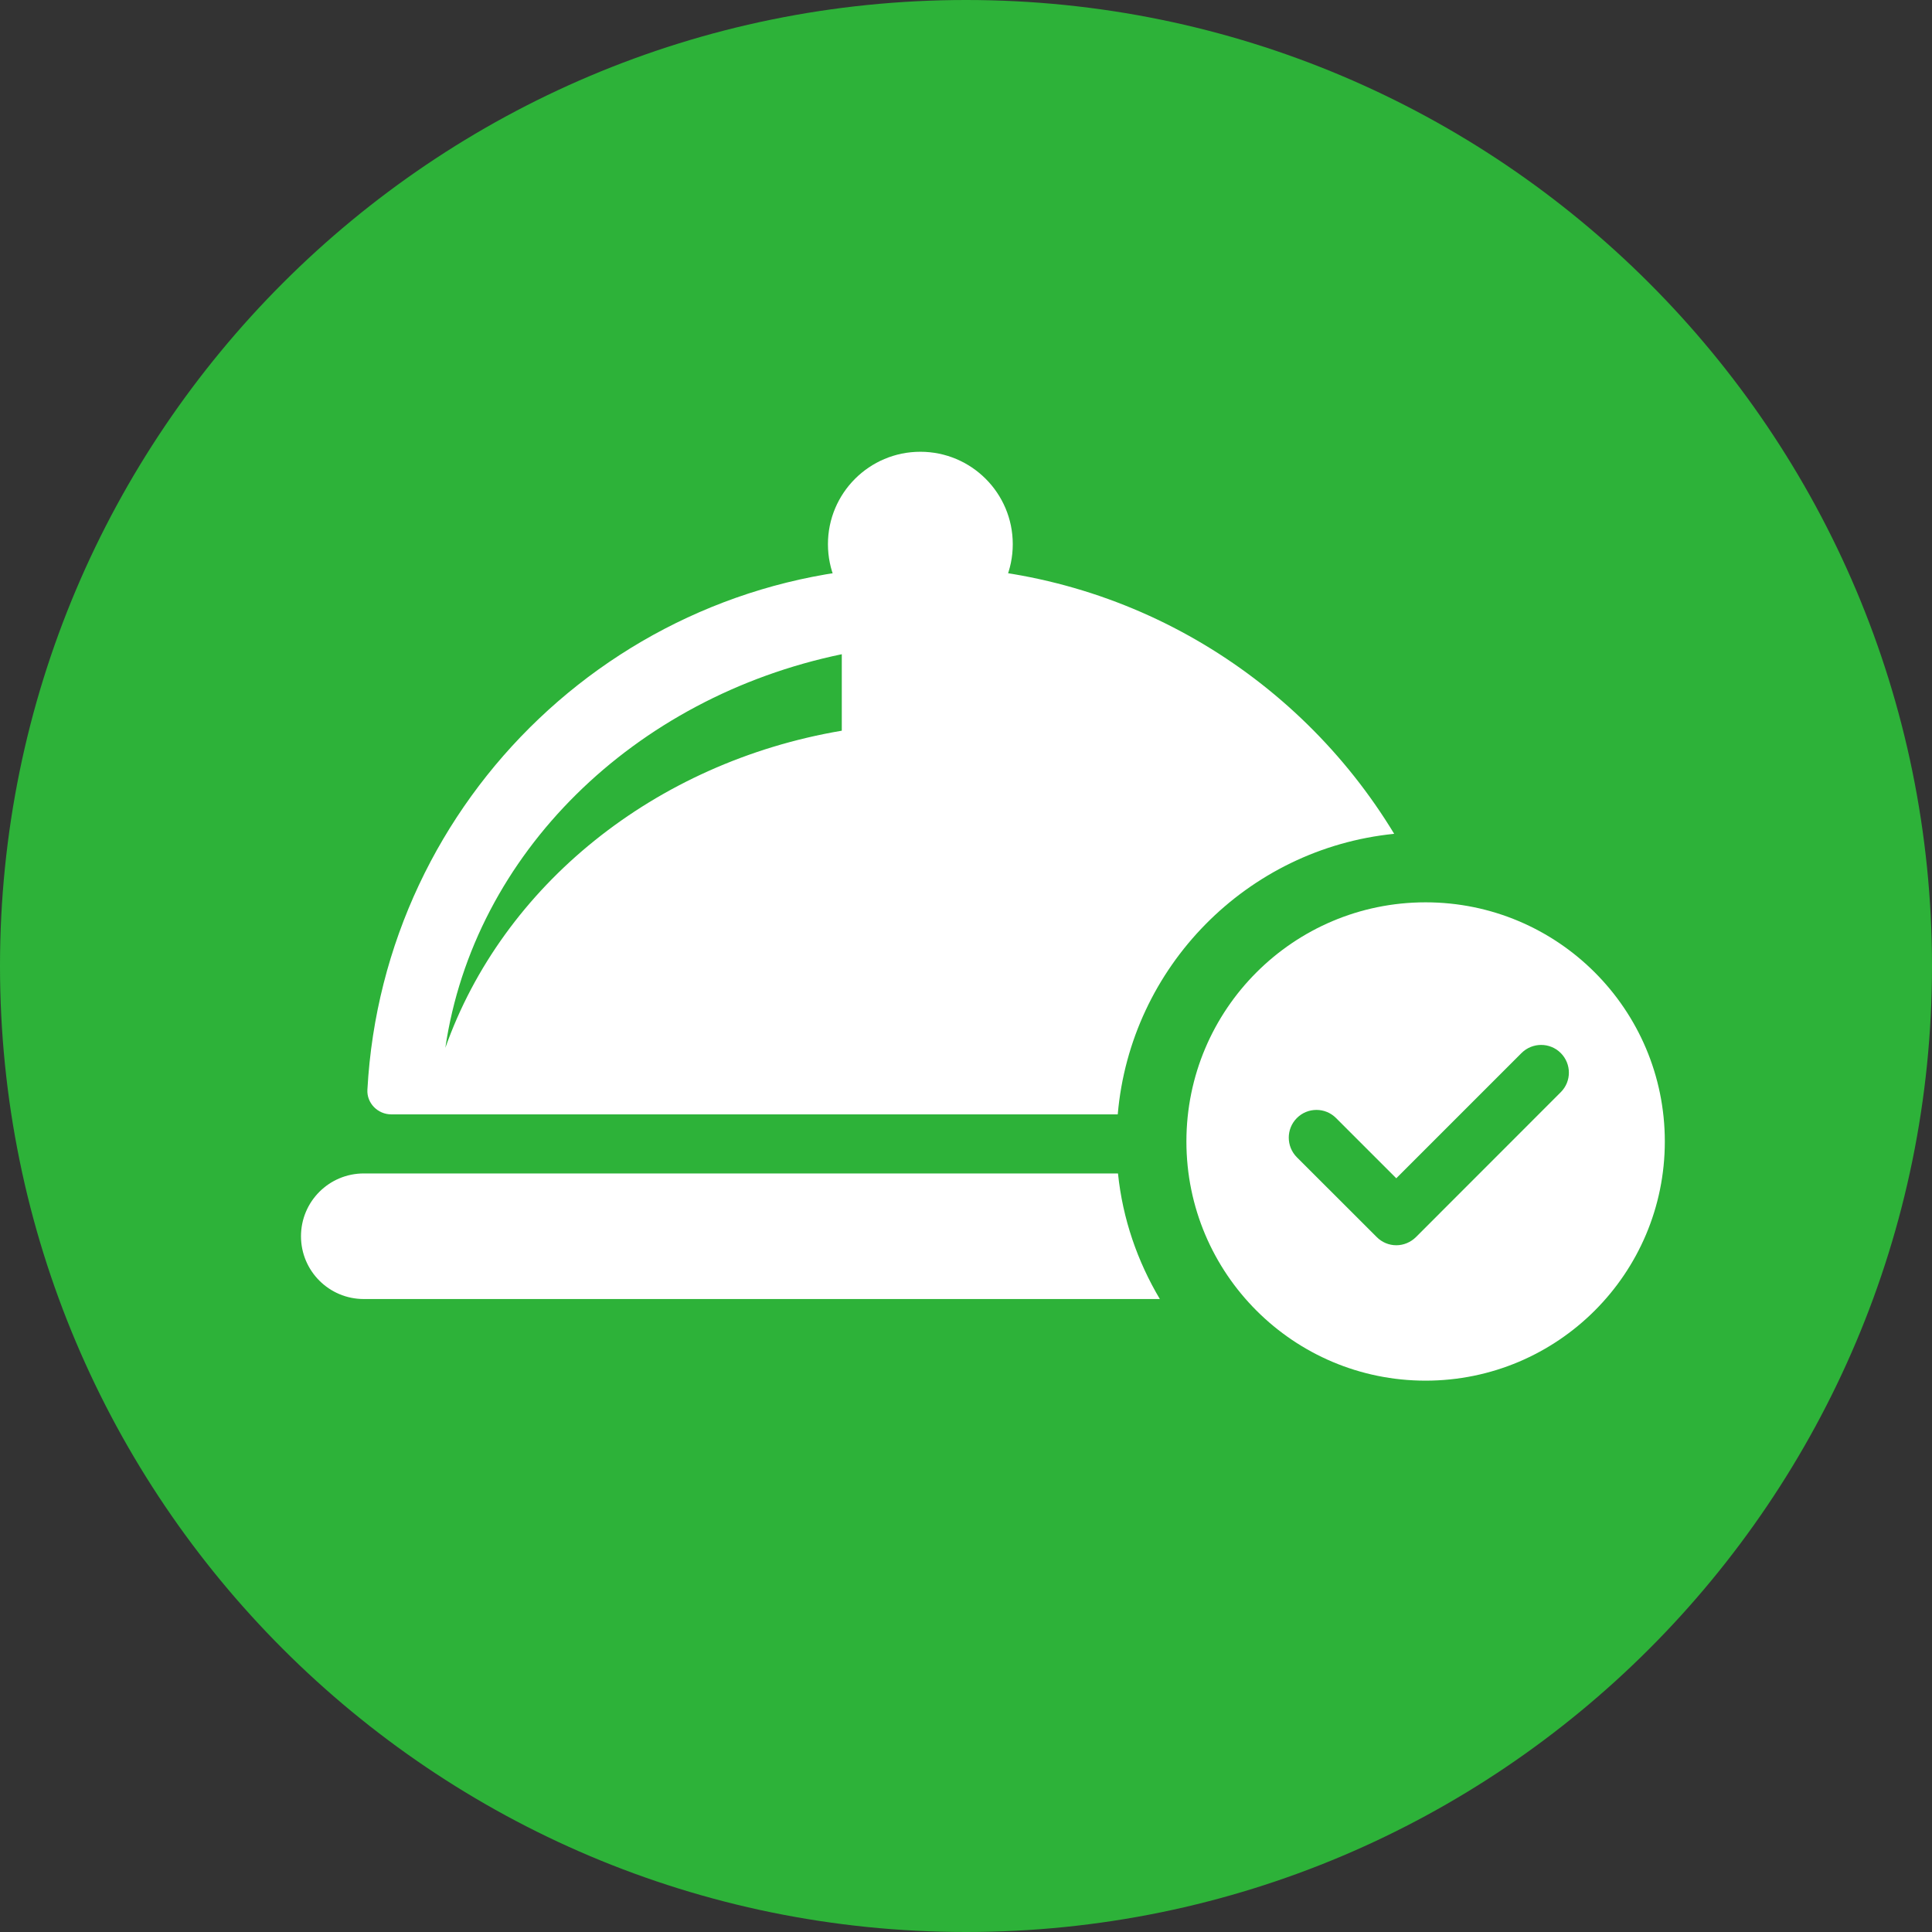 <svg width="24" height="24" viewBox="0 0 24 24" fill="none" xmlns="http://www.w3.org/2000/svg">
<rect x="0" y="0" width="24" height="24" fill="#333333" stroke="none"/>
<path d="M12 24C18.627 24 24 18.627 24 12C24 5.373 18.627 0 12 0C5.373 0 0 5.373 0 12C0 18.627 5.373 24 12 24Z" fill="#2DB239"/>
<path d="M11.433 7.908C12.067 7.908 12.581 7.394 12.581 6.76C12.581 6.126 12.067 5.612 11.433 5.612C10.799 5.612 10.285 6.126 10.285 6.76C10.285 7.394 10.799 7.908 11.433 7.908Z" fill="white"/>
<path d="M13.888 14.577H4.519C4.088 14.577 3.739 14.926 3.739 15.357C3.739 15.788 4.088 16.137 4.519 16.137H14.408C14.131 15.671 13.946 15.143 13.888 14.577Z" fill="white"/>
<path d="M17.709 17.151C19.35 17.151 20.681 15.821 20.681 14.18C20.681 12.539 19.35 11.209 17.709 11.209C16.069 11.209 14.738 12.539 14.738 14.18C14.738 15.821 16.069 17.151 17.709 17.151Z" fill="white"/>
<path d="M17.345 15.469C17.254 15.469 17.166 15.432 17.102 15.367L16.11 14.376C15.976 14.241 15.976 14.023 16.11 13.889C16.244 13.754 16.463 13.754 16.597 13.889L17.345 14.637L18.901 13.081C19.036 12.947 19.254 12.947 19.388 13.081C19.523 13.216 19.523 13.434 19.388 13.568L17.589 15.368C17.524 15.432 17.437 15.469 17.345 15.469Z" fill="#2DB239"/>
<path d="M17.319 10.358C16.113 8.367 13.931 7.035 11.434 7.035C7.76 7.035 4.763 9.913 4.564 13.536C4.554 13.703 4.693 13.843 4.86 13.843H13.885C14.044 12.008 15.491 10.542 17.319 10.358ZM10.457 9.077C8.127 9.472 6.243 11.006 5.532 13.017C5.887 10.604 7.874 8.663 10.457 8.127V9.077Z" fill="white"/>
</svg>
